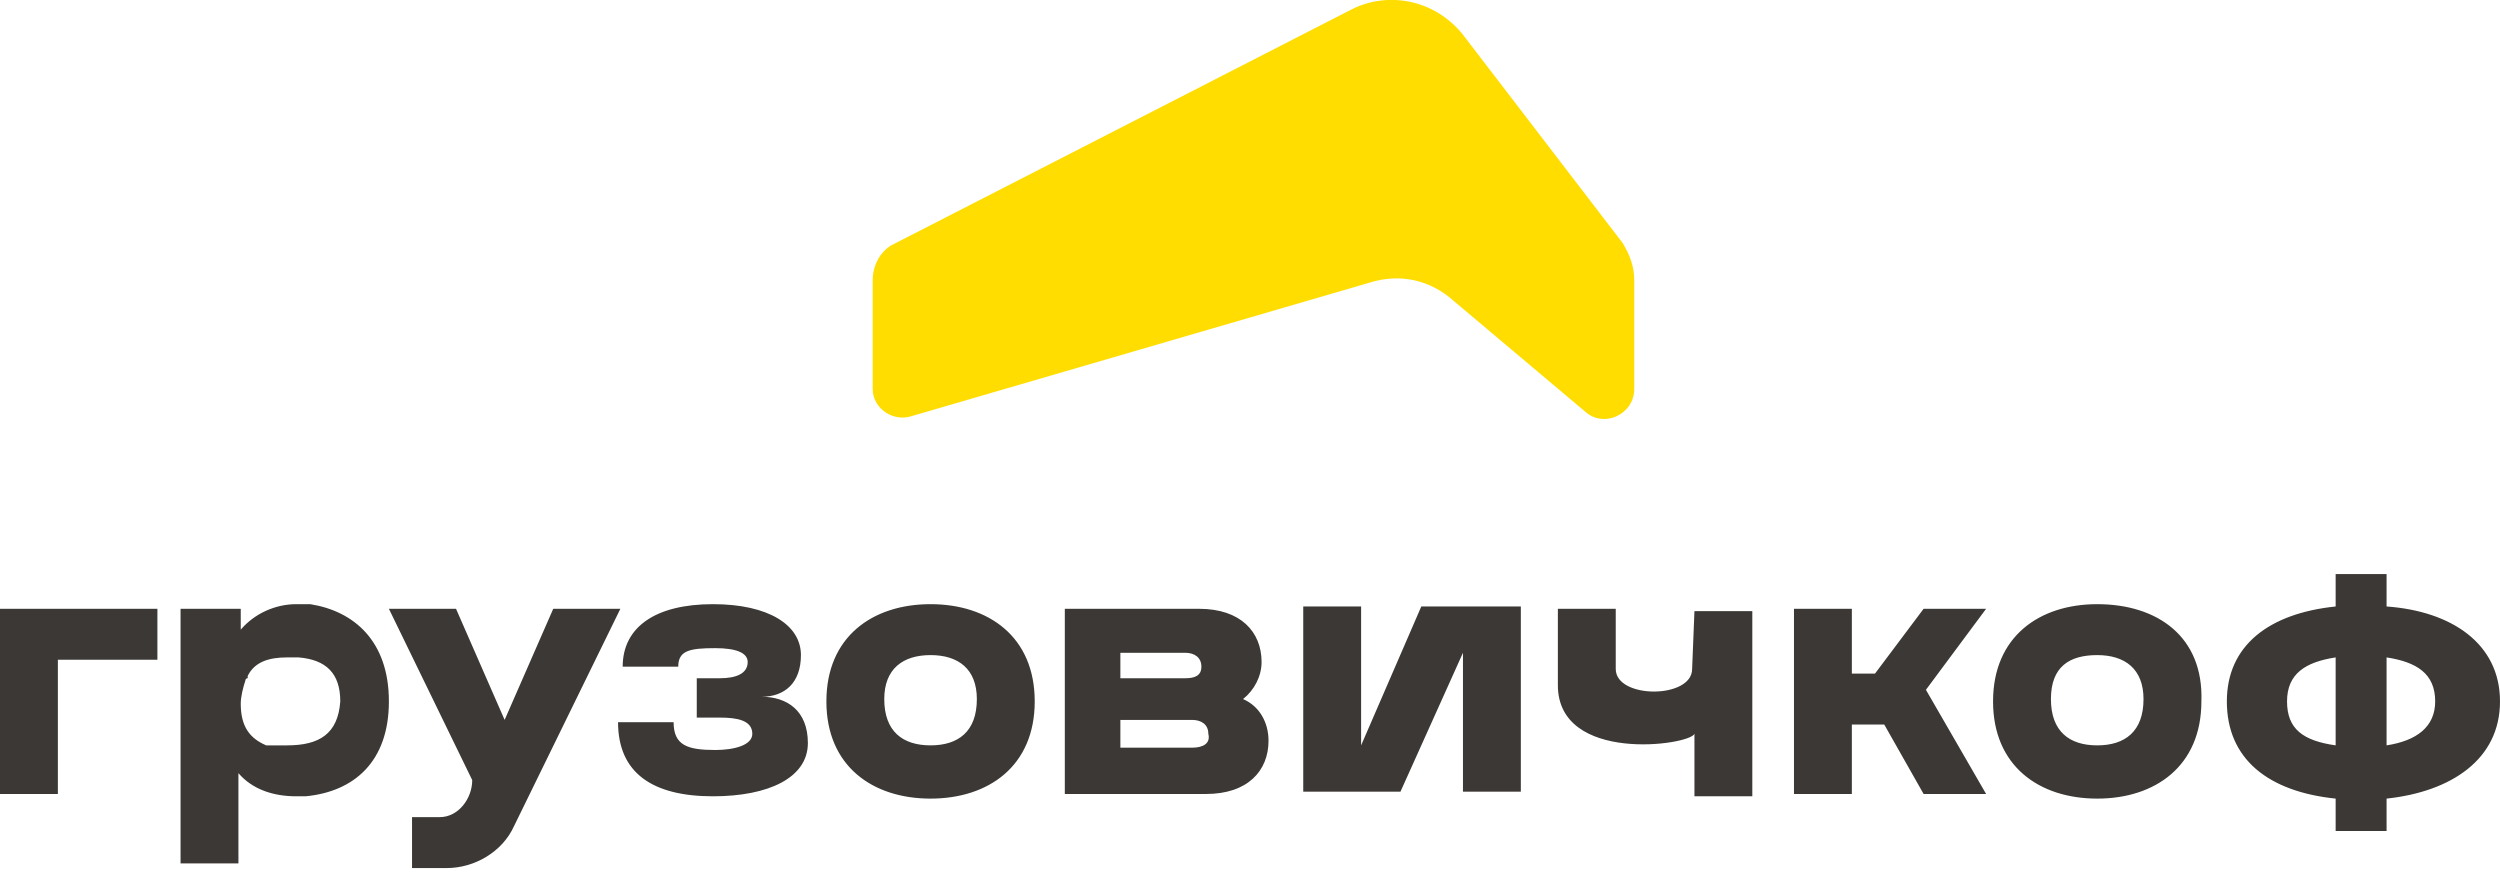 <?xml version="1.0" encoding="UTF-8"?> <svg xmlns="http://www.w3.org/2000/svg" width="108" height="38" viewBox="0 0 108 38" fill="none"> <g clip-path="url(#clip0_196_108)"> <path fill-rule="evenodd" clip-rule="evenodd" d="M40.2 26.1C37.7 26.1 35.7 27.5 35.7 30.3C35.7 33.1 37.7 34.5 40.2 34.5C42.7 34.5 44.7 33.1 44.7 30.3C44.7 27.5 42.7 26.1 40.2 26.1ZM40.2 32.2C39 32.2 38.2 31.6 38.2 30.2C38.2 28.9 39 28.3 40.2 28.3C41.4 28.3 42.2 28.9 42.2 30.2C42.2 31.6 41.4 32.2 40.2 32.2ZM58.8 32.2V26.2H56.3V34.2H60.5L63.2 28.2V34.2H65.7V26.2H61.4L58.8 32.2ZM53.7 30.2C54.2 29.8 54.5 29.2 54.5 28.6C54.5 27.3 53.6 26.3 51.8 26.3H46V34.3H52.1C53.9 34.3 54.8 33.3 54.8 32C54.8 31.2 54.4 30.5 53.7 30.2ZM48.4 28.2H51.2C51.6 28.2 51.9 28.4 51.9 28.8C51.9 29.2 51.6 29.3 51.2 29.3H48.4V28.2ZM51.5 32.3H48.4V31.1H51.5C51.9 31.1 52.2 31.3 52.2 31.7C52.3 32.1 52 32.3 51.5 32.3ZM83.1 26.3L81 29.1H80V26.3H77.5V34.3H80V31.3H81.4L83.1 34.3H85.8L83.2 29.8L85.8 26.3H83.1ZM90.6 26.1C88.1 26.1 86.1 27.5 86.1 30.3C86.1 33.1 88.1 34.5 90.6 34.5C93.1 34.5 95.1 33.1 95.1 30.3C95.2 27.5 93.2 26.1 90.6 26.1ZM90.6 32.2C89.4 32.2 88.6 31.6 88.6 30.2C88.6 28.8 89.4 28.3 90.6 28.3C91.8 28.3 92.6 28.9 92.6 30.2C92.6 31.6 91.8 32.2 90.6 32.2ZM103.1 26.2V24.8H100.9V26.2C98 26.5 96.2 27.9 96.2 30.3C96.2 32.8 98 34.2 100.9 34.5V35.9H103.1V34.5C105.9 34.2 108 32.8 108 30.3C108 27.8 105.9 26.4 103.1 26.2ZM100.9 32.2C99.5 32 98.8 31.5 98.8 30.3C98.8 29.1 99.6 28.6 100.9 28.4V32.2ZM103.1 32.2V28.4C104.4 28.6 105.2 29.1 105.2 30.3C105.2 31.4 104.4 32 103.1 32.2ZM73.1 28.9C73.1 30.2 69.8 30.2 69.8 28.9V26.3H67.3V29.6C67.3 33 73 32.2 73.2 31.7V34.4H75.7V26.4H73.2L73.1 28.9ZM0 26.3H6.8V28.5H2.5V34.3H0V26.3ZM13.4 26.1C13.2 26.1 13 26.1 12.8 26.1C11.9 26.1 11 26.5 10.4 27.2V26.3H7.8V37.3H10.3V33.4C10.9 34.1 11.8 34.4 12.8 34.4C12.9 34.4 13.1 34.4 13.2 34.4C15.3 34.2 16.8 32.9 16.8 30.3C16.8 27.7 15.3 26.4 13.4 26.1ZM12.4 32.2C12.2 32.2 12 32.2 11.9 32.2C11.8 32.2 11.8 32.2 11.7 32.2H11.6H11.5C10.8 31.9 10.4 31.4 10.4 30.4C10.4 30.1 10.5 29.7 10.6 29.4C10.6 29.4 10.6 29.3 10.7 29.3C10.7 29.3 10.7 29.3 10.7 29.2C11 28.6 11.6 28.4 12.4 28.4C12.6 28.4 12.7 28.4 12.9 28.4C14.1 28.5 14.7 29.1 14.7 30.3C14.6 31.7 13.8 32.2 12.4 32.2ZM26.8 26.3L22.2 35.7C21.7 36.8 20.5 37.5 19.3 37.5H17.8V35.3H19C19.8 35.3 20.4 34.5 20.4 33.7L16.8 26.3H19.7L21.8 31.1L23.9 26.3H26.8ZM29.1 31.2H26.7C26.7 33.4 28.2 34.4 30.8 34.4C33.2 34.4 34.9 33.6 34.9 32.1C34.9 30.7 34 30.1 32.9 30.1C33.9 30.1 34.6 29.5 34.6 28.3C34.6 27 33.2 26.1 30.8 26.1C28.3 26.1 26.9 27.1 26.9 28.8H29.3C29.3 28.1 29.8 28 30.9 28C31.8 28 32.3 28.2 32.3 28.6C32.3 29.1 31.8 29.3 31.1 29.3H30.1V31H31.1C31.8 31 32.5 31.1 32.5 31.7C32.5 32.2 31.7 32.4 30.9 32.4C29.7 32.4 29.1 32.2 29.1 31.2Z" fill="#3B3835"></path> <path fill-rule="evenodd" clip-rule="evenodd" d="M37.7 12.1V16.8C37.7 17.6 38.5 18.2 39.3 18L59.2 12.2C60.5 11.8 61.8 12.1 62.8 13L68.5 17.8C69.3 18.5 70.6 17.9 70.6 16.8V12.1C70.6 11.5 70.4 11 70.1 10.5L63.2 1.5C62 -0 60 -0.4 58.4 0.4L38.5 10.6C38 10.9 37.7 11.5 37.7 12.1Z" fill="#FFDD00"></path> </g> <defs> <clipPath id="clip0_196_108"> <rect width="108" height="37.5" fill="white"></rect> </clipPath> </defs> </svg> 